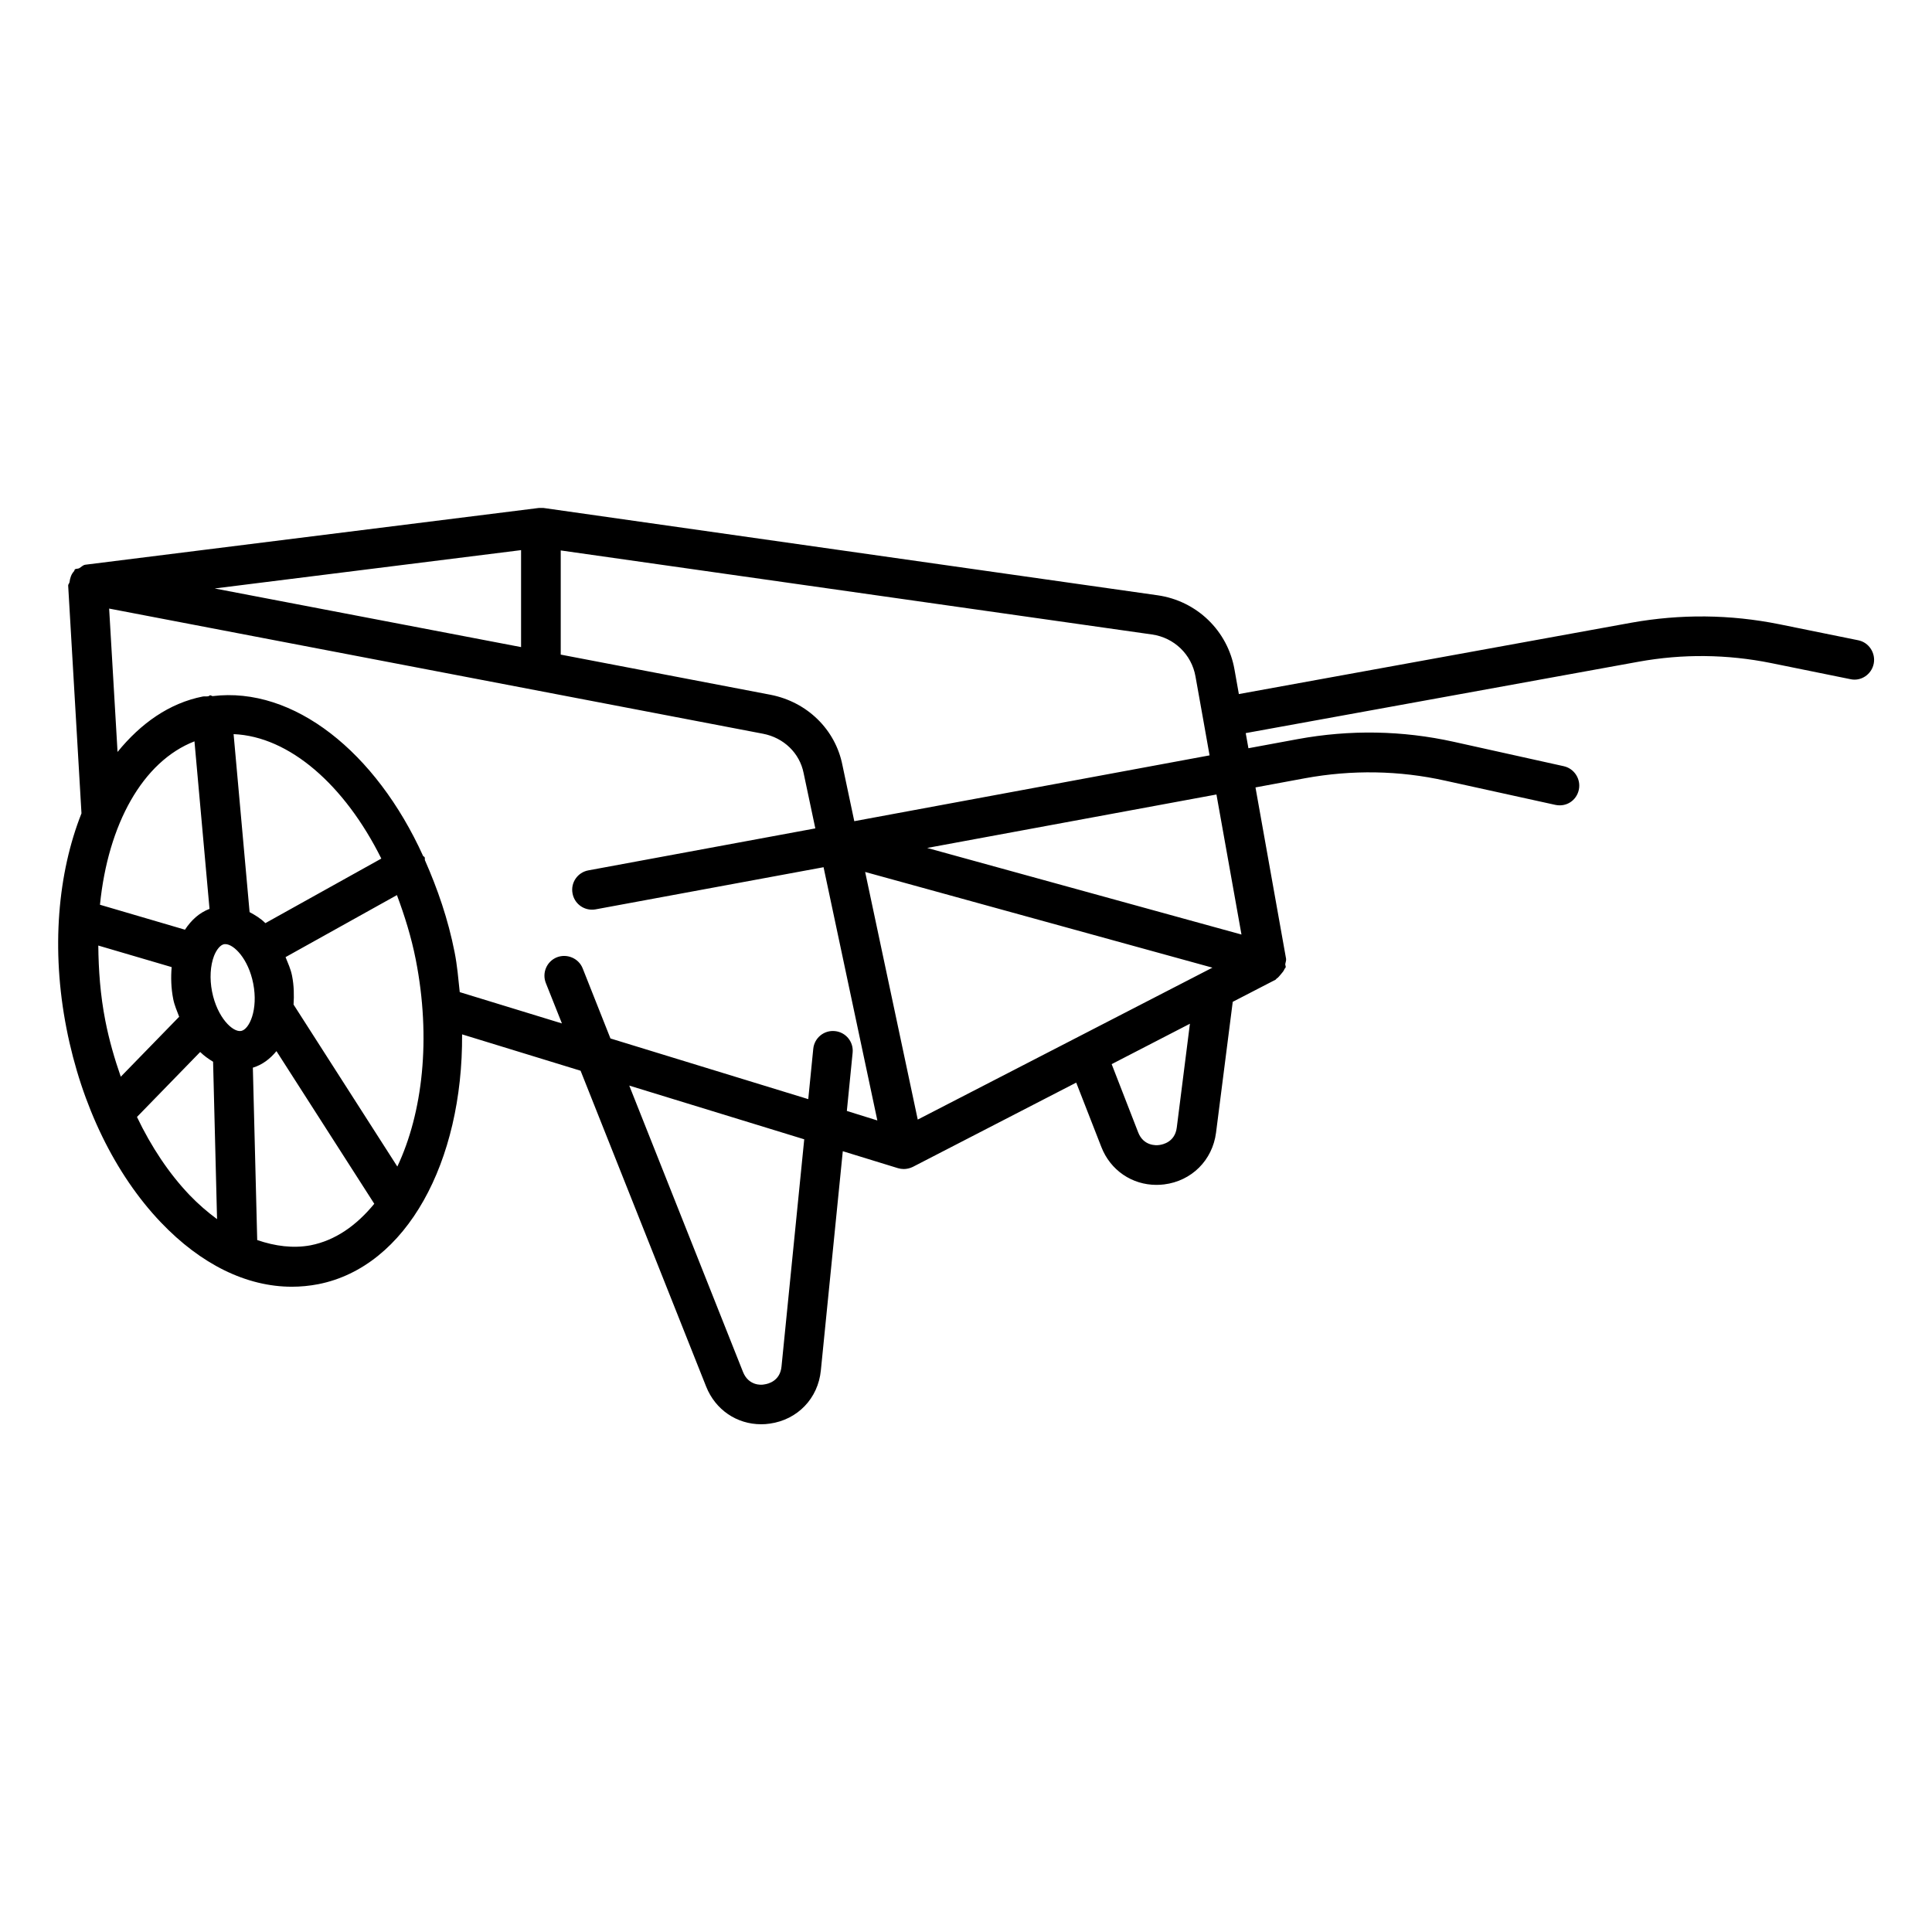 <?xml version="1.0" encoding="UTF-8"?>
<!-- Uploaded to: ICON Repo, www.svgrepo.com, Generator: ICON Repo Mixer Tools -->
<svg fill="#000000" width="800px" height="800px" version="1.1" viewBox="144 144 512 512" xmlns="http://www.w3.org/2000/svg">
 <path d="m636.47 313.68-20.992-4.262c-12.953-2.602-26.094-2.731-39.129-0.398l-104.04 18.914-1.156-6.508c-1.805-10.285-9.992-18.18-20.363-19.668l-162.69-23.133c-0.211-0.043-0.418 0-0.629 0-0.043 0-0.062-0.043-0.105-0.043s-0.062 0.043-0.105 0.043c-0.188 0-0.355-0.043-0.547 0l-120.07 15.027c-0.691 0.082-1.09 0.629-1.68 0.945-0.359 0.188-0.82 0.043-1.137 0.316-0.125 0.102-0.062 0.336-0.188 0.438-0.754 0.801-1.07 1.809-1.219 2.918-0.039 0.336-0.375 0.566-0.355 0.902l3.527 60.375c-6.254 15.785-8.102 35.961-3.969 57.016 3.988 20.402 12.867 38.645 25 51.367 10.645 11.168 22.734 17.066 34.723 17.066 2.352 0 4.68-0.23 6.992-0.672 23.449-4.617 38.332-32.477 38.121-66.207l31.402 9.637 33.273 83.695c2.457 6.172 8.125 9.992 14.57 9.992 0.754 0 1.531-0.043 2.309-0.168 7.348-1.027 12.785-6.676 13.52-14.086l5.816-58.105 14.609 4.492c0.504 0.148 1.027 0.23 1.531 0.23 0.82 0 1.637-0.188 2.414-0.566l43.305-22.336 6.656 17.047c2.414 6.215 8.145 10.055 14.609 10.055 0.672 0 1.344-0.043 2.035-0.125 7.285-0.902 12.805-6.402 13.75-13.688l4.43-34.699 11.336-5.856c0.148-0.082 0.188-0.25 0.336-0.336 0.441-0.273 0.715-0.691 1.07-1.09 0.398-0.461 0.754-0.859 0.988-1.426 0.062-0.168 0.23-0.25 0.293-0.418 0.082-0.293-0.125-0.547-0.105-0.84 0.062-0.504 0.293-0.965 0.211-1.469l-8.102-45.387 13.141-2.434c12.387-2.266 24.938-2.078 37.176 0.652l29.117 6.402c2.961 0.652 5.648-1.176 6.254-3.988 0.609-2.812-1.176-5.625-3.988-6.254l-29.137-6.461c-13.645-3.023-27.543-3.254-41.375-0.715l-13.059 2.414-0.715-4.008 104.08-18.914c11.691-2.121 23.512-1.996 35.16 0.355l20.992 4.262c2.812 0.652 5.625-1.258 6.191-4.094 0.57-2.832-1.277-5.644-4.09-6.211zm-435.58-13.73 81.199-10.16v25.695zm-28.973 114.57c-1.344-6.844-1.805-13.477-1.867-19.941l19.438 5.711c-0.23 2.75-0.148 5.606 0.418 8.48 0.336 1.699 1.008 3.148 1.574 4.68l-15.473 15.891c-1.652-4.742-3.082-9.676-4.09-14.82zm36.004 2.688c-2.203 0.441-6.359-3.527-7.727-10.434-0.672-3.422-0.461-6.887 0.523-9.445 0.691-1.742 1.699-2.918 2.664-3.106 0.105-0.02 0.23-0.02 0.336-0.02 2.246 0 6.109 3.883 7.391 10.453 1.348 6.906-1.027 12.133-3.188 12.551zm2.223-31.488-4.238-47.168c14.758 0.609 29.43 13.457 39.148 32.98l-30.73 17.109c-1.281-1.285-2.707-2.121-4.18-2.922zm-14.609-45.258 3.988 44.398c-2.644 1.008-4.785 2.898-6.508 5.519l-22.523-6.613c2.141-21.348 11.316-37.973 25.043-43.305zm-15.238 99.543 16.75-17.215c1.07 1.051 2.227 1.848 3.422 2.582l1.051 41.711c-2.477-1.828-4.934-3.926-7.305-6.402-5.438-5.707-10.121-12.738-13.918-20.676zm46.035 34.008c-4.617 0.859-9.406 0.25-14.168-1.387l-1.156-45.68c2.5-0.754 4.535-2.309 6.254-4.387l25.926 40.453c-4.66 5.691-10.266 9.699-16.855 11zm22.965-20.863-27.5-42.93c0.148-2.434 0.125-4.977-0.398-7.621-0.355-1.828-1.09-3.336-1.723-4.953l29.516-16.438c2.016 5.414 3.801 11.062 4.996 17.129 4.113 20.949 1.805 40.621-4.891 54.812zm101.81 53.004c-0.379 3.84-3.547 4.598-4.535 4.723-0.902 0.23-4.219 0.316-5.668-3.297l-30.145-75.887 46.371 14.234zm17.316-67.742 1.531-15.43c0.293-2.875-1.805-5.457-4.703-5.731-2.898-0.293-5.457 1.828-5.731 4.723l-1.324 13.309-52.418-16.078-7.363-18.578c-1.07-2.688-4.156-3.969-6.824-2.938-2.688 1.07-4.008 4.113-2.938 6.824l4.262 10.707-27.078-8.297c-0.379-3.504-0.652-7.012-1.363-10.578-1.723-8.773-4.535-16.836-7.852-24.352-0.105-0.273 0.043-0.566-0.105-0.84-0.082-0.148-0.273-0.168-0.379-0.293-12.512-27.586-34.324-45.008-55.797-42.383-0.23-0.02-0.418-0.23-0.652-0.211-0.188 0.02-0.293 0.211-0.484 0.25-0.48 0.086-0.965-0.02-1.445 0.062-8.941 1.762-16.48 7.16-22.609 14.695l-2.227-37.996 173.27 33.168c5.5 1.051 9.719 5.121 10.77 10.414l3.106 14.672-60.141 11.125c-2.856 0.523-4.746 3.254-4.199 6.109 0.461 2.539 2.664 4.305 5.144 4.305 0.316 0 0.652-0.02 0.965-0.082l60.414-11.168 14.254 67.113zm18.789 2.289-13.938-65.621 92.027 25.359zm68.645 2.121c-0.484 3.82-3.672 4.492-4.641 4.617-0.883 0.148-4.199 0.23-5.582-3.336l-7.031-18.094 20.738-10.707zm17.148-51.16-83.297-22.945 76.664-14.168zm-102.61-30.039-3.148-14.883c-1.867-9.426-9.34-16.73-19.062-18.621l-55.586-10.641v-27.605l156.71 22.273c5.856 0.84 10.477 5.289 11.504 11.105l2.098 11.715 1.637 9.215z"/>
</svg>